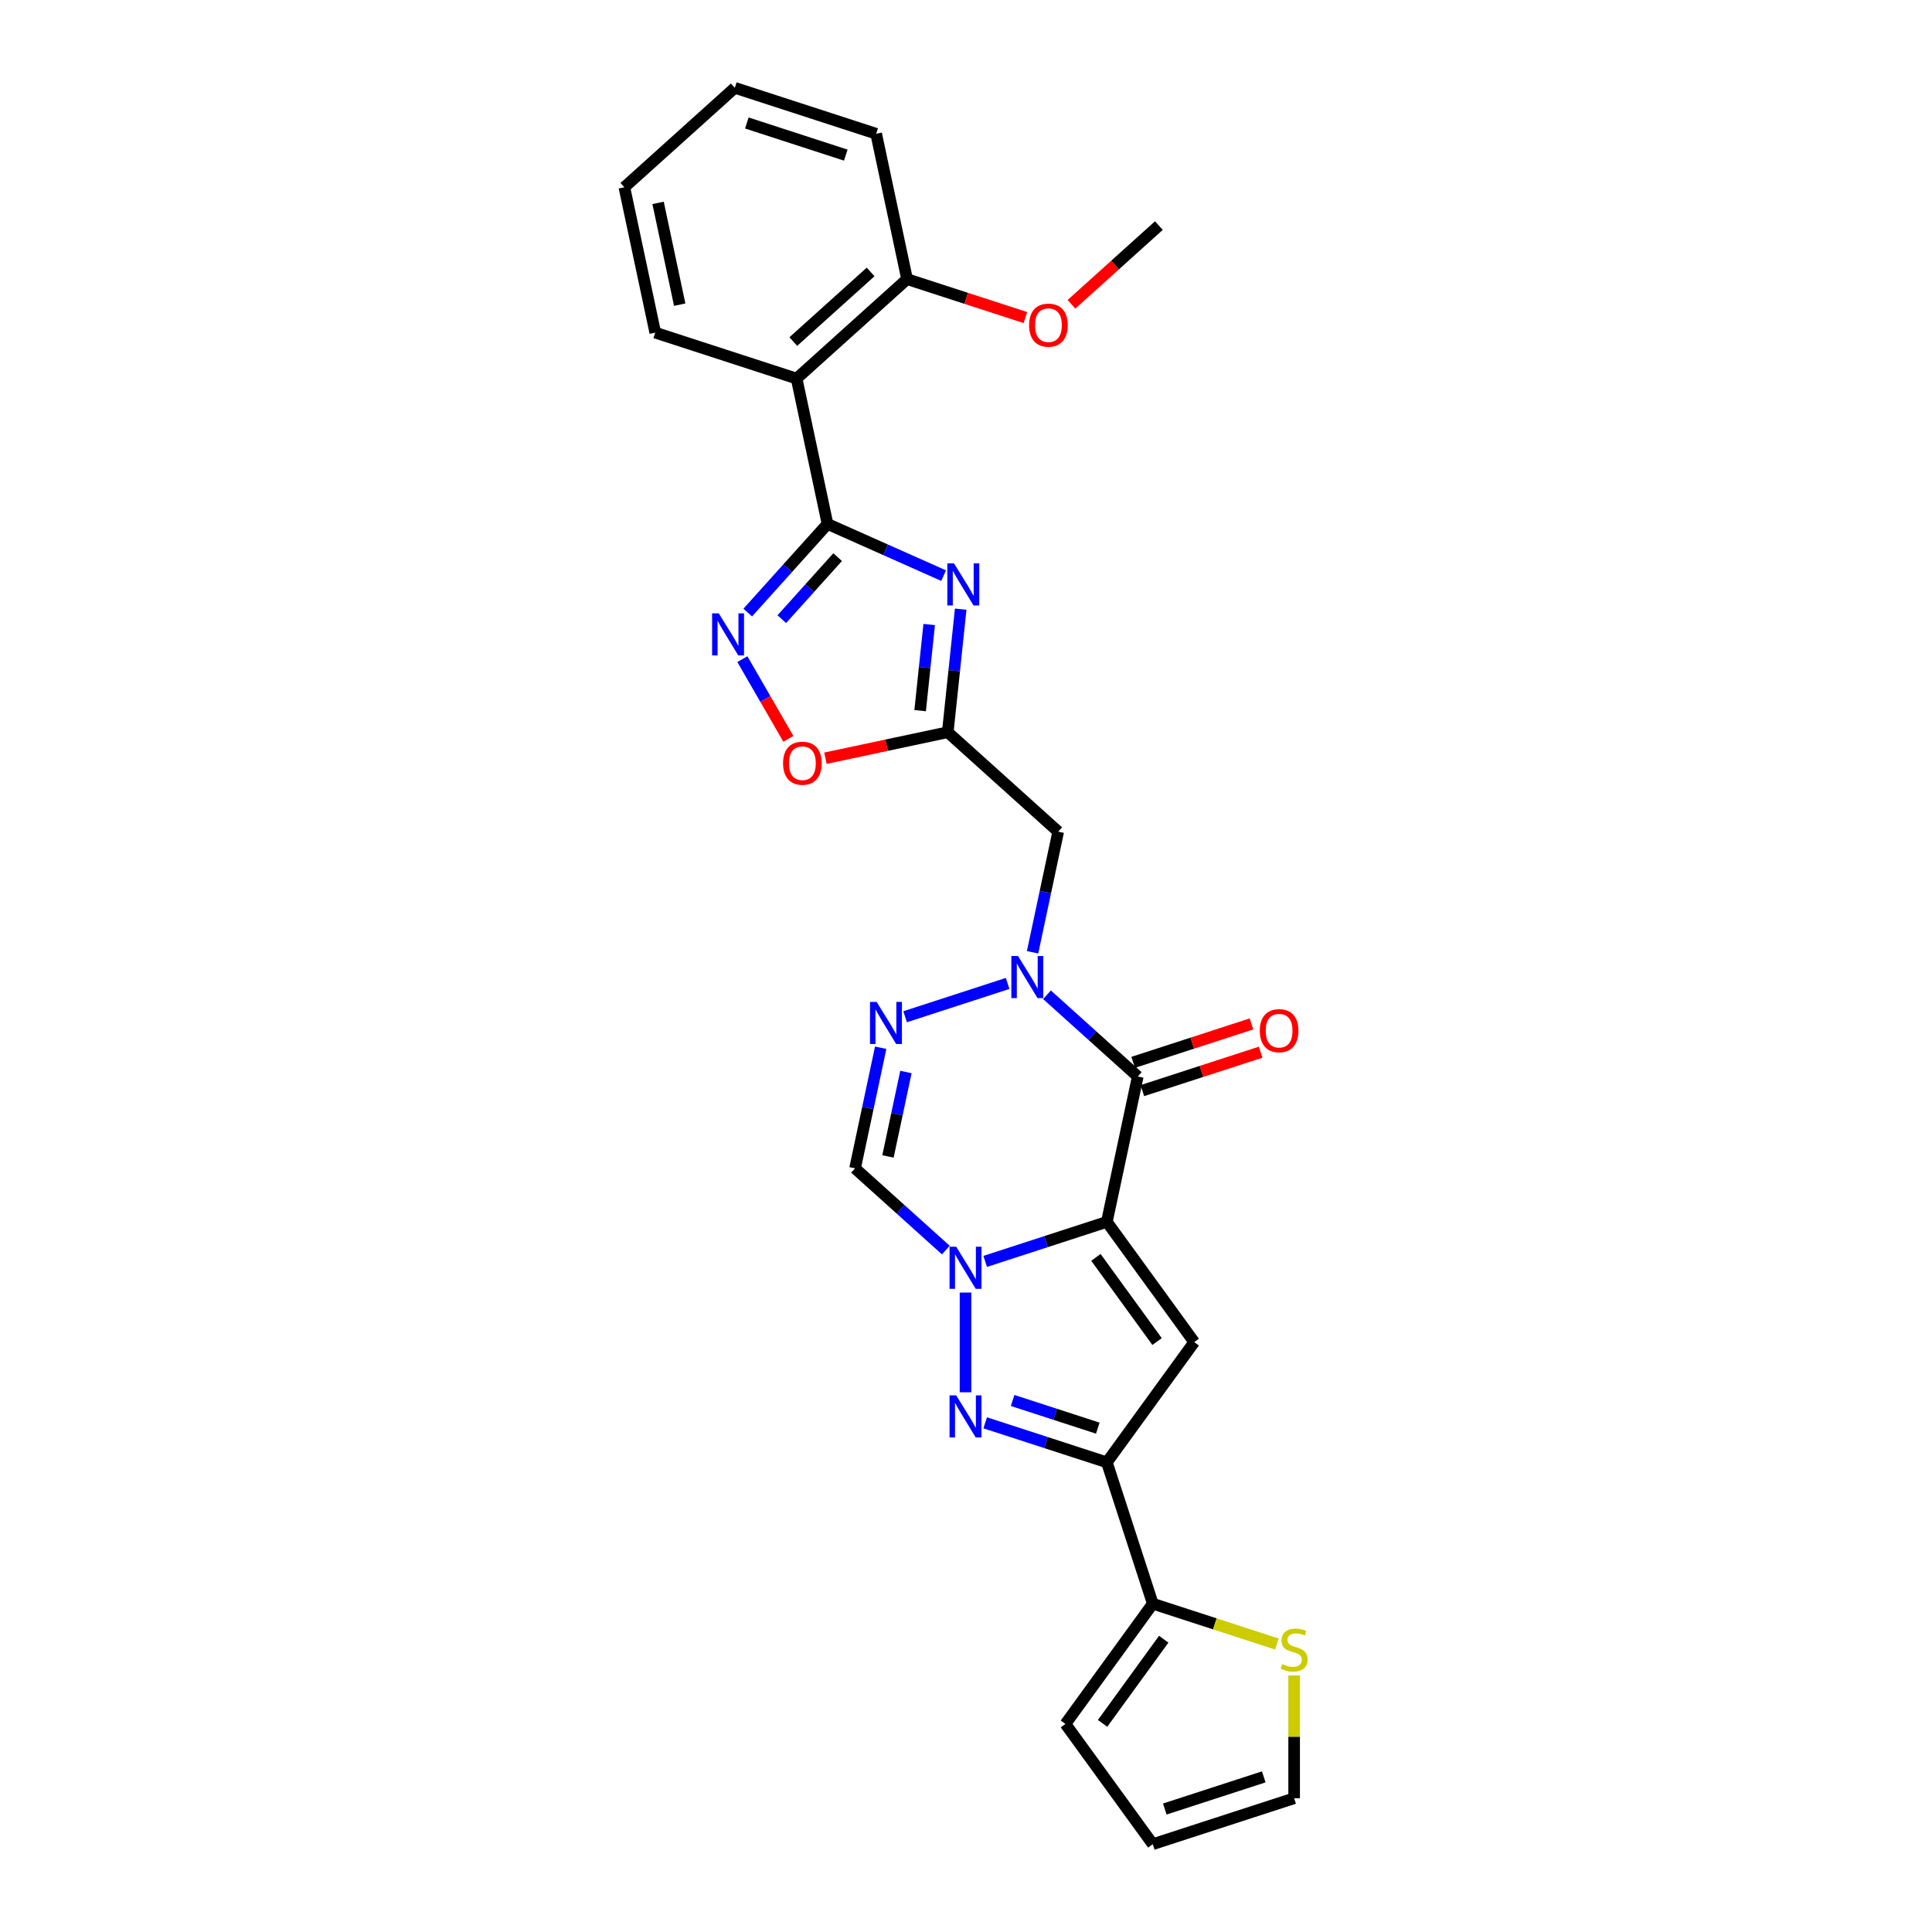 <?xml version='1.0' encoding='iso-8859-1'?>
<svg version='1.1' baseProfile='full'
              xmlns='http://www.w3.org/2000/svg'
                      xmlns:rdkit='http://www.rdkit.org/xml'
                      xmlns:xlink='http://www.w3.org/1999/xlink'
                  xml:space='preserve'
width='1000px' height='1000px' viewBox='0 0 1000 1000'>
<!-- END OF HEADER -->
<rect style='opacity:1.0;fill:#FFFFFF;stroke:none' width='1000' height='1000' x='0' y='0'> </rect>
<path class='bond-0' d='M 572.908,632.437 L 541.419,642.669' style='fill:none;fill-rule:evenodd;stroke:#000000;stroke-width:6px;stroke-linecap:butt;stroke-linejoin:miter;stroke-opacity:1' />
<path class='bond-0' d='M 541.419,642.669 L 509.931,652.9' style='fill:none;fill-rule:evenodd;stroke:#0000FF;stroke-width:6px;stroke-linecap:butt;stroke-linejoin:miter;stroke-opacity:1' />
<path class='bond-1' d='M 572.908,632.437 L 588.903,557.19' style='fill:none;fill-rule:evenodd;stroke:#000000;stroke-width:6px;stroke-linecap:butt;stroke-linejoin:miter;stroke-opacity:1' />
<path class='bond-3' d='M 572.908,632.437 L 618.126,694.673' style='fill:none;fill-rule:evenodd;stroke:#000000;stroke-width:6px;stroke-linecap:butt;stroke-linejoin:miter;stroke-opacity:1' />
<path class='bond-3' d='M 567.244,650.816 L 598.896,694.381' style='fill:none;fill-rule:evenodd;stroke:#000000;stroke-width:6px;stroke-linecap:butt;stroke-linejoin:miter;stroke-opacity:1' />
<path class='bond-4' d='M 499.745,669.026 L 499.745,720.642' style='fill:none;fill-rule:evenodd;stroke:#0000FF;stroke-width:6px;stroke-linecap:butt;stroke-linejoin:miter;stroke-opacity:1' />
<path class='bond-11' d='M 489.56,647.038 L 466.068,625.886' style='fill:none;fill-rule:evenodd;stroke:#0000FF;stroke-width:6px;stroke-linecap:butt;stroke-linejoin:miter;stroke-opacity:1' />
<path class='bond-11' d='M 466.068,625.886 L 442.576,604.734' style='fill:none;fill-rule:evenodd;stroke:#000000;stroke-width:6px;stroke-linecap:butt;stroke-linejoin:miter;stroke-opacity:1' />
<path class='bond-2' d='M 588.903,557.19 L 565.411,536.038' style='fill:none;fill-rule:evenodd;stroke:#000000;stroke-width:6px;stroke-linecap:butt;stroke-linejoin:miter;stroke-opacity:1' />
<path class='bond-2' d='M 565.411,536.038 L 541.919,514.886' style='fill:none;fill-rule:evenodd;stroke:#0000FF;stroke-width:6px;stroke-linecap:butt;stroke-linejoin:miter;stroke-opacity:1' />
<path class='bond-17' d='M 591.28,564.506 L 621.9,554.557' style='fill:none;fill-rule:evenodd;stroke:#000000;stroke-width:6px;stroke-linecap:butt;stroke-linejoin:miter;stroke-opacity:1' />
<path class='bond-17' d='M 621.9,554.557 L 652.519,544.608' style='fill:none;fill-rule:evenodd;stroke:#FF0000;stroke-width:6px;stroke-linecap:butt;stroke-linejoin:miter;stroke-opacity:1' />
<path class='bond-17' d='M 586.525,549.874 L 617.145,539.925' style='fill:none;fill-rule:evenodd;stroke:#000000;stroke-width:6px;stroke-linecap:butt;stroke-linejoin:miter;stroke-opacity:1' />
<path class='bond-17' d='M 617.145,539.925 L 647.765,529.976' style='fill:none;fill-rule:evenodd;stroke:#FF0000;stroke-width:6px;stroke-linecap:butt;stroke-linejoin:miter;stroke-opacity:1' />
<path class='bond-8' d='M 521.549,509.024 L 468.488,526.265' style='fill:none;fill-rule:evenodd;stroke:#0000FF;stroke-width:6px;stroke-linecap:butt;stroke-linejoin:miter;stroke-opacity:1' />
<path class='bond-12' d='M 534.458,492.899 L 541.093,461.683' style='fill:none;fill-rule:evenodd;stroke:#0000FF;stroke-width:6px;stroke-linecap:butt;stroke-linejoin:miter;stroke-opacity:1' />
<path class='bond-12' d='M 541.093,461.683 L 547.728,430.468' style='fill:none;fill-rule:evenodd;stroke:#000000;stroke-width:6px;stroke-linecap:butt;stroke-linejoin:miter;stroke-opacity:1' />
<path class='bond-7' d='M 618.126,694.673 L 572.908,756.91' style='fill:none;fill-rule:evenodd;stroke:#000000;stroke-width:6px;stroke-linecap:butt;stroke-linejoin:miter;stroke-opacity:1' />
<path class='bond-28' d='M 509.931,736.447 L 541.419,746.678' style='fill:none;fill-rule:evenodd;stroke:#0000FF;stroke-width:6px;stroke-linecap:butt;stroke-linejoin:miter;stroke-opacity:1' />
<path class='bond-28' d='M 541.419,746.678 L 572.908,756.91' style='fill:none;fill-rule:evenodd;stroke:#000000;stroke-width:6px;stroke-linecap:butt;stroke-linejoin:miter;stroke-opacity:1' />
<path class='bond-28' d='M 524.132,724.884 L 546.174,732.046' style='fill:none;fill-rule:evenodd;stroke:#0000FF;stroke-width:6px;stroke-linecap:butt;stroke-linejoin:miter;stroke-opacity:1' />
<path class='bond-28' d='M 546.174,732.046 L 568.216,739.208' style='fill:none;fill-rule:evenodd;stroke:#000000;stroke-width:6px;stroke-linecap:butt;stroke-linejoin:miter;stroke-opacity:1' />
<path class='bond-5' d='M 428.323,271.196 L 458.369,284.574' style='fill:none;fill-rule:evenodd;stroke:#000000;stroke-width:6px;stroke-linecap:butt;stroke-linejoin:miter;stroke-opacity:1' />
<path class='bond-5' d='M 458.369,284.574 L 488.415,297.951' style='fill:none;fill-rule:evenodd;stroke:#0000FF;stroke-width:6px;stroke-linecap:butt;stroke-linejoin:miter;stroke-opacity:1' />
<path class='bond-13' d='M 428.323,271.196 L 412.329,195.949' style='fill:none;fill-rule:evenodd;stroke:#000000;stroke-width:6px;stroke-linecap:butt;stroke-linejoin:miter;stroke-opacity:1' />
<path class='bond-31' d='M 428.323,271.196 L 407.678,294.125' style='fill:none;fill-rule:evenodd;stroke:#000000;stroke-width:6px;stroke-linecap:butt;stroke-linejoin:miter;stroke-opacity:1' />
<path class='bond-31' d='M 407.678,294.125 L 387.033,317.053' style='fill:none;fill-rule:evenodd;stroke:#0000FF;stroke-width:6px;stroke-linecap:butt;stroke-linejoin:miter;stroke-opacity:1' />
<path class='bond-31' d='M 433.563,288.37 L 419.112,304.42' style='fill:none;fill-rule:evenodd;stroke:#000000;stroke-width:6px;stroke-linecap:butt;stroke-linejoin:miter;stroke-opacity:1' />
<path class='bond-31' d='M 419.112,304.42 L 404.66,320.47' style='fill:none;fill-rule:evenodd;stroke:#0000FF;stroke-width:6px;stroke-linecap:butt;stroke-linejoin:miter;stroke-opacity:1' />
<path class='bond-6' d='M 497.253,315.302 L 493.906,347.147' style='fill:none;fill-rule:evenodd;stroke:#0000FF;stroke-width:6px;stroke-linecap:butt;stroke-linejoin:miter;stroke-opacity:1' />
<path class='bond-6' d='M 493.906,347.147 L 490.559,378.993' style='fill:none;fill-rule:evenodd;stroke:#000000;stroke-width:6px;stroke-linecap:butt;stroke-linejoin:miter;stroke-opacity:1' />
<path class='bond-6' d='M 480.948,323.247 L 478.605,345.539' style='fill:none;fill-rule:evenodd;stroke:#0000FF;stroke-width:6px;stroke-linecap:butt;stroke-linejoin:miter;stroke-opacity:1' />
<path class='bond-6' d='M 478.605,345.539 L 476.262,367.831' style='fill:none;fill-rule:evenodd;stroke:#000000;stroke-width:6px;stroke-linecap:butt;stroke-linejoin:miter;stroke-opacity:1' />
<path class='bond-14' d='M 572.908,756.91 L 596.681,830.073' style='fill:none;fill-rule:evenodd;stroke:#000000;stroke-width:6px;stroke-linecap:butt;stroke-linejoin:miter;stroke-opacity:1' />
<path class='bond-29' d='M 455.846,542.303 L 449.211,573.519' style='fill:none;fill-rule:evenodd;stroke:#0000FF;stroke-width:6px;stroke-linecap:butt;stroke-linejoin:miter;stroke-opacity:1' />
<path class='bond-29' d='M 449.211,573.519 L 442.576,604.734' style='fill:none;fill-rule:evenodd;stroke:#000000;stroke-width:6px;stroke-linecap:butt;stroke-linejoin:miter;stroke-opacity:1' />
<path class='bond-29' d='M 468.905,554.867 L 464.261,576.718' style='fill:none;fill-rule:evenodd;stroke:#0000FF;stroke-width:6px;stroke-linecap:butt;stroke-linejoin:miter;stroke-opacity:1' />
<path class='bond-29' d='M 464.261,576.718 L 459.616,598.568' style='fill:none;fill-rule:evenodd;stroke:#000000;stroke-width:6px;stroke-linecap:butt;stroke-linejoin:miter;stroke-opacity:1' />
<path class='bond-9' d='M 490.559,378.993 L 547.728,430.468' style='fill:none;fill-rule:evenodd;stroke:#000000;stroke-width:6px;stroke-linecap:butt;stroke-linejoin:miter;stroke-opacity:1' />
<path class='bond-15' d='M 490.559,378.993 L 458.898,385.722' style='fill:none;fill-rule:evenodd;stroke:#000000;stroke-width:6px;stroke-linecap:butt;stroke-linejoin:miter;stroke-opacity:1' />
<path class='bond-15' d='M 458.898,385.722 L 427.236,392.452' style='fill:none;fill-rule:evenodd;stroke:#FF0000;stroke-width:6px;stroke-linecap:butt;stroke-linejoin:miter;stroke-opacity:1' />
<path class='bond-10' d='M 384.247,341.181 L 396.151,361.799' style='fill:none;fill-rule:evenodd;stroke:#0000FF;stroke-width:6px;stroke-linecap:butt;stroke-linejoin:miter;stroke-opacity:1' />
<path class='bond-10' d='M 396.151,361.799 L 408.055,382.418' style='fill:none;fill-rule:evenodd;stroke:#FF0000;stroke-width:6px;stroke-linecap:butt;stroke-linejoin:miter;stroke-opacity:1' />
<path class='bond-18' d='M 412.329,195.949 L 469.498,144.474' style='fill:none;fill-rule:evenodd;stroke:#000000;stroke-width:6px;stroke-linecap:butt;stroke-linejoin:miter;stroke-opacity:1' />
<path class='bond-18' d='M 410.609,176.794 L 450.627,140.761' style='fill:none;fill-rule:evenodd;stroke:#000000;stroke-width:6px;stroke-linecap:butt;stroke-linejoin:miter;stroke-opacity:1' />
<path class='bond-22' d='M 412.329,195.949 L 339.166,172.177' style='fill:none;fill-rule:evenodd;stroke:#000000;stroke-width:6px;stroke-linecap:butt;stroke-linejoin:miter;stroke-opacity:1' />
<path class='bond-16' d='M 596.681,830.073 L 628.808,840.512' style='fill:none;fill-rule:evenodd;stroke:#000000;stroke-width:6px;stroke-linecap:butt;stroke-linejoin:miter;stroke-opacity:1' />
<path class='bond-16' d='M 628.808,840.512 L 660.935,850.951' style='fill:none;fill-rule:evenodd;stroke:#CCCC00;stroke-width:6px;stroke-linecap:butt;stroke-linejoin:miter;stroke-opacity:1' />
<path class='bond-19' d='M 596.681,830.073 L 551.463,892.309' style='fill:none;fill-rule:evenodd;stroke:#000000;stroke-width:6px;stroke-linecap:butt;stroke-linejoin:miter;stroke-opacity:1' />
<path class='bond-19' d='M 602.345,848.452 L 570.693,892.017' style='fill:none;fill-rule:evenodd;stroke:#000000;stroke-width:6px;stroke-linecap:butt;stroke-linejoin:miter;stroke-opacity:1' />
<path class='bond-20' d='M 669.844,867.215 L 669.844,898.994' style='fill:none;fill-rule:evenodd;stroke:#CCCC00;stroke-width:6px;stroke-linecap:butt;stroke-linejoin:miter;stroke-opacity:1' />
<path class='bond-20' d='M 669.844,898.994 L 669.844,930.773' style='fill:none;fill-rule:evenodd;stroke:#000000;stroke-width:6px;stroke-linecap:butt;stroke-linejoin:miter;stroke-opacity:1' />
<path class='bond-23' d='M 469.498,144.474 L 500.117,154.423' style='fill:none;fill-rule:evenodd;stroke:#000000;stroke-width:6px;stroke-linecap:butt;stroke-linejoin:miter;stroke-opacity:1' />
<path class='bond-23' d='M 500.117,154.423 L 530.737,164.372' style='fill:none;fill-rule:evenodd;stroke:#FF0000;stroke-width:6px;stroke-linecap:butt;stroke-linejoin:miter;stroke-opacity:1' />
<path class='bond-24' d='M 469.498,144.474 L 453.503,69.227' style='fill:none;fill-rule:evenodd;stroke:#000000;stroke-width:6px;stroke-linecap:butt;stroke-linejoin:miter;stroke-opacity:1' />
<path class='bond-21' d='M 551.463,892.309 L 596.681,954.545' style='fill:none;fill-rule:evenodd;stroke:#000000;stroke-width:6px;stroke-linecap:butt;stroke-linejoin:miter;stroke-opacity:1' />
<path class='bond-30' d='M 669.844,930.773 L 596.681,954.545' style='fill:none;fill-rule:evenodd;stroke:#000000;stroke-width:6px;stroke-linecap:butt;stroke-linejoin:miter;stroke-opacity:1' />
<path class='bond-30' d='M 654.115,919.707 L 602.901,936.347' style='fill:none;fill-rule:evenodd;stroke:#000000;stroke-width:6px;stroke-linecap:butt;stroke-linejoin:miter;stroke-opacity:1' />
<path class='bond-26' d='M 339.166,172.177 L 323.171,96.93' style='fill:none;fill-rule:evenodd;stroke:#000000;stroke-width:6px;stroke-linecap:butt;stroke-linejoin:miter;stroke-opacity:1' />
<path class='bond-26' d='M 351.816,157.691 L 340.62,105.018' style='fill:none;fill-rule:evenodd;stroke:#000000;stroke-width:6px;stroke-linecap:butt;stroke-linejoin:miter;stroke-opacity:1' />
<path class='bond-25' d='M 554.585,157.51 L 577.207,137.14' style='fill:none;fill-rule:evenodd;stroke:#FF0000;stroke-width:6px;stroke-linecap:butt;stroke-linejoin:miter;stroke-opacity:1' />
<path class='bond-25' d='M 577.207,137.14 L 599.83,116.771' style='fill:none;fill-rule:evenodd;stroke:#000000;stroke-width:6px;stroke-linecap:butt;stroke-linejoin:miter;stroke-opacity:1' />
<path class='bond-32' d='M 453.503,69.227 L 380.34,45.455' style='fill:none;fill-rule:evenodd;stroke:#000000;stroke-width:6px;stroke-linecap:butt;stroke-linejoin:miter;stroke-opacity:1' />
<path class='bond-32' d='M 437.774,80.293 L 386.56,63.653' style='fill:none;fill-rule:evenodd;stroke:#000000;stroke-width:6px;stroke-linecap:butt;stroke-linejoin:miter;stroke-opacity:1' />
<path class='bond-27' d='M 323.171,96.93 L 380.34,45.455' style='fill:none;fill-rule:evenodd;stroke:#000000;stroke-width:6px;stroke-linecap:butt;stroke-linejoin:miter;stroke-opacity:1' />
<path  class='atom-1' d='M 494.93 645.316
L 502.068 656.856
Q 502.776 657.994, 503.915 660.056
Q 505.053 662.117, 505.115 662.24
L 505.115 645.316
L 508.007 645.316
L 508.007 667.102
L 505.023 667.102
L 497.36 654.486
Q 496.468 653.009, 495.514 651.317
Q 494.591 649.624, 494.314 649.101
L 494.314 667.102
L 491.483 667.102
L 491.483 645.316
L 494.93 645.316
' fill='#0000FF'/>
<path  class='atom-3' d='M 526.918 494.822
L 534.057 506.361
Q 534.765 507.5, 535.903 509.561
Q 537.042 511.623, 537.103 511.746
L 537.103 494.822
L 539.996 494.822
L 539.996 516.608
L 537.011 516.608
L 529.349 503.992
Q 528.457 502.515, 527.503 500.822
Q 526.58 499.13, 526.303 498.607
L 526.303 516.608
L 523.472 516.608
L 523.472 494.822
L 526.918 494.822
' fill='#0000FF'/>
<path  class='atom-5' d='M 494.93 722.245
L 502.068 733.784
Q 502.776 734.922, 503.915 736.984
Q 505.053 739.046, 505.115 739.169
L 505.115 722.245
L 508.007 722.245
L 508.007 744.031
L 505.023 744.031
L 497.36 731.414
Q 496.468 729.937, 495.514 728.245
Q 494.591 726.553, 494.314 726.029
L 494.314 744.031
L 491.483 744.031
L 491.483 722.245
L 494.93 722.245
' fill='#0000FF'/>
<path  class='atom-7' d='M 493.785 291.593
L 500.924 303.132
Q 501.631 304.27, 502.77 306.332
Q 503.908 308.394, 503.97 308.517
L 503.97 291.593
L 506.863 291.593
L 506.863 313.379
L 503.878 313.379
L 496.216 300.763
Q 495.323 299.286, 494.369 297.593
Q 493.446 295.901, 493.169 295.378
L 493.169 313.379
L 490.338 313.379
L 490.338 291.593
L 493.785 291.593
' fill='#0000FF'/>
<path  class='atom-9' d='M 453.755 518.594
L 460.894 530.133
Q 461.602 531.272, 462.74 533.333
Q 463.879 535.395, 463.94 535.518
L 463.94 518.594
L 466.833 518.594
L 466.833 540.38
L 463.848 540.38
L 456.186 527.764
Q 455.294 526.287, 454.34 524.594
Q 453.416 522.902, 453.14 522.379
L 453.14 540.38
L 450.309 540.38
L 450.309 518.594
L 453.755 518.594
' fill='#0000FF'/>
<path  class='atom-11' d='M 372.032 317.472
L 379.171 329.011
Q 379.879 330.15, 381.017 332.211
Q 382.156 334.273, 382.217 334.396
L 382.217 317.472
L 385.11 317.472
L 385.11 339.258
L 382.125 339.258
L 374.463 326.642
Q 373.571 325.165, 372.617 323.472
Q 371.694 321.78, 371.417 321.257
L 371.417 339.258
L 368.586 339.258
L 368.586 317.472
L 372.032 317.472
' fill='#0000FF'/>
<path  class='atom-16' d='M 405.311 395.048
Q 405.311 389.817, 407.896 386.894
Q 410.481 383.971, 415.312 383.971
Q 420.143 383.971, 422.728 386.894
Q 425.313 389.817, 425.313 395.048
Q 425.313 400.341, 422.697 403.357
Q 420.082 406.342, 415.312 406.342
Q 410.512 406.342, 407.896 403.357
Q 405.311 400.372, 405.311 395.048
M 415.312 403.88
Q 418.635 403.88, 420.42 401.664
Q 422.236 399.418, 422.236 395.048
Q 422.236 390.771, 420.42 388.617
Q 418.635 386.432, 415.312 386.432
Q 411.989 386.432, 410.173 388.586
Q 408.388 390.74, 408.388 395.048
Q 408.388 399.449, 410.173 401.664
Q 411.989 403.88, 415.312 403.88
' fill='#FF0000'/>
<path  class='atom-17' d='M 663.689 861.322
Q 663.936 861.415, 664.951 861.846
Q 665.966 862.276, 667.074 862.553
Q 668.213 862.799, 669.321 862.799
Q 671.382 862.799, 672.582 861.815
Q 673.782 860.799, 673.782 859.045
Q 673.782 857.845, 673.167 857.107
Q 672.582 856.368, 671.659 855.968
Q 670.736 855.568, 669.197 855.107
Q 667.259 854.522, 666.09 853.968
Q 664.951 853.414, 664.12 852.245
Q 663.32 851.076, 663.32 849.106
Q 663.32 846.368, 665.166 844.675
Q 667.043 842.983, 670.736 842.983
Q 673.259 842.983, 676.121 844.183
L 675.413 846.552
Q 672.798 845.475, 670.828 845.475
Q 668.705 845.475, 667.536 846.368
Q 666.367 847.229, 666.397 848.737
Q 666.397 849.906, 666.982 850.614
Q 667.597 851.322, 668.459 851.722
Q 669.351 852.122, 670.828 852.583
Q 672.798 853.199, 673.967 853.814
Q 675.136 854.43, 675.967 855.691
Q 676.829 856.922, 676.829 859.045
Q 676.829 862.061, 674.798 863.692
Q 672.798 865.292, 669.444 865.292
Q 667.505 865.292, 666.028 864.861
Q 664.582 864.461, 662.859 863.753
L 663.689 861.322
' fill='#CCCC00'/>
<path  class='atom-18' d='M 652.065 533.479
Q 652.065 528.248, 654.65 525.325
Q 657.235 522.402, 662.066 522.402
Q 666.897 522.402, 669.482 525.325
Q 672.066 528.248, 672.066 533.479
Q 672.066 538.772, 669.451 541.788
Q 666.835 544.772, 662.066 544.772
Q 657.265 544.772, 654.65 541.788
Q 652.065 538.803, 652.065 533.479
M 662.066 542.311
Q 665.389 542.311, 667.174 540.095
Q 668.989 537.849, 668.989 533.479
Q 668.989 529.202, 667.174 527.048
Q 665.389 524.863, 662.066 524.863
Q 658.743 524.863, 656.927 527.017
Q 655.142 529.171, 655.142 533.479
Q 655.142 537.88, 656.927 540.095
Q 658.743 542.311, 662.066 542.311
' fill='#FF0000'/>
<path  class='atom-24' d='M 532.66 168.308
Q 532.66 163.076, 535.245 160.153
Q 537.83 157.23, 542.661 157.23
Q 547.492 157.23, 550.077 160.153
Q 552.661 163.076, 552.661 168.308
Q 552.661 173.6, 550.046 176.616
Q 547.43 179.601, 542.661 179.601
Q 537.86 179.601, 535.245 176.616
Q 532.66 173.631, 532.66 168.308
M 542.661 177.139
Q 545.984 177.139, 547.769 174.923
Q 549.584 172.677, 549.584 168.308
Q 549.584 164.03, 547.769 161.876
Q 545.984 159.692, 542.661 159.692
Q 539.337 159.692, 537.522 161.846
Q 535.737 164, 535.737 168.308
Q 535.737 172.708, 537.522 174.923
Q 539.337 177.139, 542.661 177.139
' fill='#FF0000'/>
</svg>
